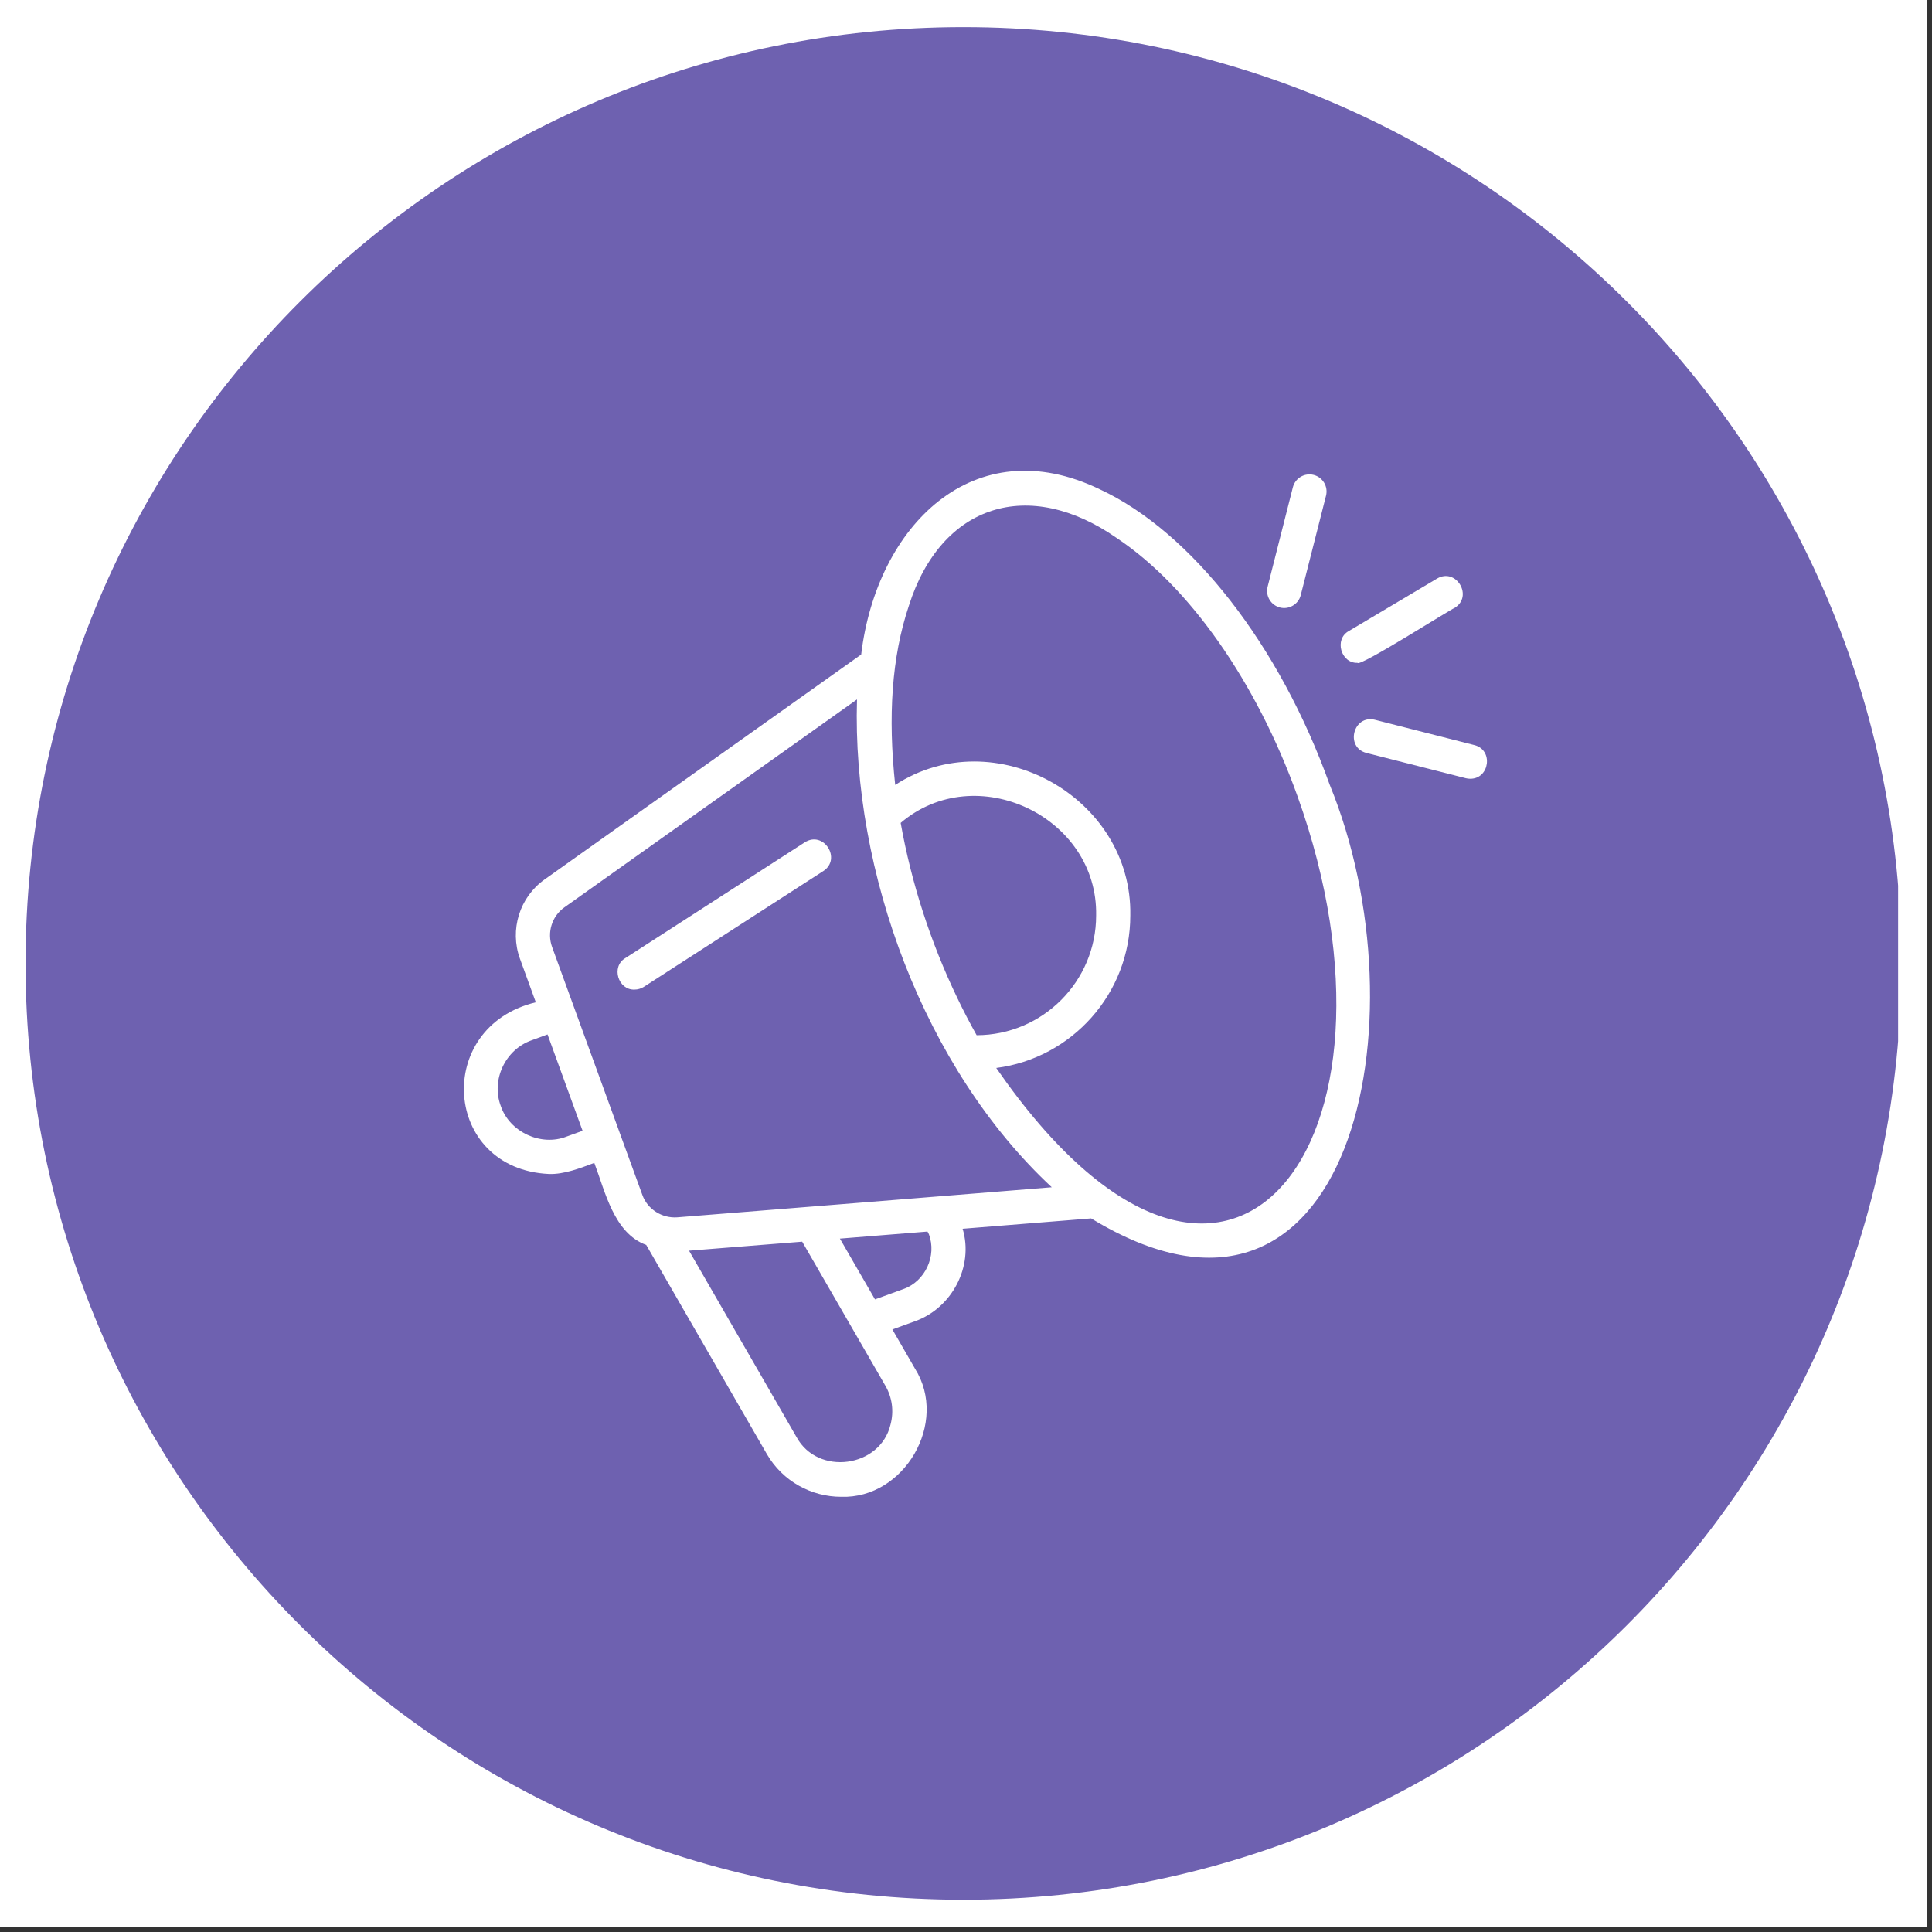 <svg xmlns="http://www.w3.org/2000/svg" xmlns:xlink="http://www.w3.org/1999/xlink" width="250" zoomAndPan="magnify" viewBox="0 0 187.5 187.5" height="250" preserveAspectRatio="xMidYMid meet"><rect x="0" y="0" width="187.5" height="187.5" fill="#333333" stroke="none"/><defs><clipPath id="cb2ac0abd7"><path d="M 2.477 2.633 L 184.922 2.633 L 184.922 184.367 L 2.477 184.367 Z M 2.477 2.633 " clip-rule="nonzero"></path></clipPath><clipPath id="6d368c6af1"><path d="M 93.5 2.633 C 43.23 2.633 2.477 43.316 2.477 93.5 C 2.477 143.688 43.23 184.367 93.5 184.367 C 143.773 184.367 184.523 143.688 184.523 93.5 C 184.523 43.316 143.773 2.633 93.5 2.633 Z M 93.5 2.633 " clip-rule="nonzero"></path></clipPath><clipPath id="b2ef8d732d"><path d="M 45 45 L 133 45 L 133 145.934 L 45 145.934 Z M 45 45 " clip-rule="nonzero"></path></clipPath></defs><path fill="#ffffff" d="M 0 0 L 187 0 L 187 187 L 0 187 Z M 0 0 " fill-opacity="1" fill-rule="nonzero"></path><path fill="#ffffff" d="M 0 0 L 187 0 L 187 187 L 0 187 Z M 0 0 " fill-opacity="1" fill-rule="nonzero"></path><g clip-path="url(#cb2ac0abd7)"><g clip-path="url(#6d368c6af1)"><path fill="#6e61b0" d="M 2.477 2.633 L 184.211 2.633 L 184.211 184.367 L 2.477 184.367 Z M 2.477 2.633 " fill-opacity="1" fill-rule="nonzero"></path></g></g><g clip-path="url(#b2ef8d732d)"><path fill="#ffffff" d="M 53.273 113.934 C 54.723 113.988 56.32 113.367 57.676 112.859 C 58.727 115.617 59.574 119.684 62.715 120.82 L 74.426 141.121 C 75.969 143.777 78.766 145.262 81.629 145.262 C 87.762 145.473 92.094 138.055 88.797 132.82 C 88.797 132.82 86.605 129.023 86.605 129.023 L 88.809 128.223 C 92.383 126.949 94.523 122.906 93.422 119.25 L 105.895 118.246 C 131.195 133.652 138.371 98.895 129.043 76.145 C 124.199 62.625 115.656 51.648 106.754 47.496 C 94.516 41.578 85.078 51.012 83.578 63.52 L 52.848 85.355 C 50.426 87.074 49.441 90.23 50.457 93.035 L 52 97.273 C 42.035 99.664 42.992 113.457 53.273 113.934 Z M 86.426 138.25 C 85.434 142.445 79.359 143.262 77.297 139.457 C 77.297 139.457 66.871 121.379 66.871 121.379 L 77.852 120.504 L 85.926 134.484 C 86.59 135.629 86.766 136.965 86.426 138.25 Z M 90.145 119.773 C 90.941 121.875 89.789 124.359 87.672 125.105 C 87.672 125.105 84.918 126.105 84.918 126.105 L 81.512 120.207 L 90.012 119.523 C 90.051 119.613 90.109 119.68 90.145 119.773 Z M 88.203 58.793 C 91.359 48.859 99.891 46.293 108.379 52.215 C 115.391 56.891 121.926 66.137 125.922 77.27 C 137.992 110.926 119.176 136.16 96.684 103.645 C 104.012 102.699 109.695 96.434 109.695 88.852 C 109.91 77.363 96.488 69.922 86.879 76.176 C 86.164 69.531 86.539 63.762 88.203 58.793 Z M 92.887 96.812 C 90.312 91.449 88.453 85.711 87.41 79.863 C 94.703 73.637 106.566 79.242 106.379 88.852 C 106.379 95.25 101.18 100.453 94.781 100.465 C 94.113 99.27 93.477 98.051 92.887 96.812 Z M 54.77 88.062 L 83.172 67.879 C 82.668 84.582 89.691 103.711 102.074 115.223 C 93.719 115.898 73.844 117.5 65.734 118.141 C 64.254 118.254 62.828 117.359 62.336 115.957 L 60.23 110.18 C 60.227 110.164 53.582 91.918 53.578 91.902 C 53.07 90.5 53.559 88.922 54.77 88.062 Z M 48.602 107.344 C 47.645 104.805 49.035 101.855 51.598 100.957 C 51.598 100.957 53.137 100.391 53.137 100.391 L 56.539 109.742 L 54.98 110.305 C 52.496 111.281 49.461 109.859 48.602 107.344 Z M 48.602 107.344 " fill-opacity="1" fill-rule="nonzero"></path></g><path fill="#ffffff" d="M 61.578 96.039 C 61.887 96.039 62.199 95.953 62.477 95.777 L 79.898 84.539 C 81.711 83.359 79.938 80.578 78.102 81.75 C 78.102 81.75 60.68 92.988 60.68 92.988 C 59.289 93.816 59.988 96.102 61.578 96.039 Z M 61.578 96.039 " fill-opacity="1" fill-rule="nonzero"></path><path fill="#ffffff" d="M 143.082 72.309 L 133.434 69.855 C 131.332 69.34 130.512 72.527 132.617 73.074 C 132.617 73.074 142.266 75.527 142.266 75.527 C 142.402 75.559 142.539 75.578 142.676 75.578 C 144.574 75.598 144.957 72.77 143.082 72.309 Z M 143.082 72.309 " fill-opacity="1" fill-rule="nonzero"></path><path fill="#ffffff" d="M 131.754 64.328 C 131.926 64.766 140.824 59.098 141.156 59.004 C 143.016 57.891 141.328 55.047 139.461 56.152 C 139.461 56.152 130.902 61.242 130.902 61.242 C 129.457 62.035 130.133 64.391 131.754 64.328 Z M 131.754 64.328 " fill-opacity="1" fill-rule="nonzero"></path><path fill="#ffffff" d="M 124.223 58.957 C 125.086 59.18 126.016 58.652 126.238 57.754 L 128.691 48.105 C 128.914 47.219 128.379 46.316 127.488 46.09 C 126.605 45.867 125.699 46.402 125.473 47.289 L 123.023 56.938 C 122.797 57.828 123.332 58.73 124.223 58.957 Z M 124.223 58.957 " fill-opacity="1" fill-rule="nonzero"></path></svg>